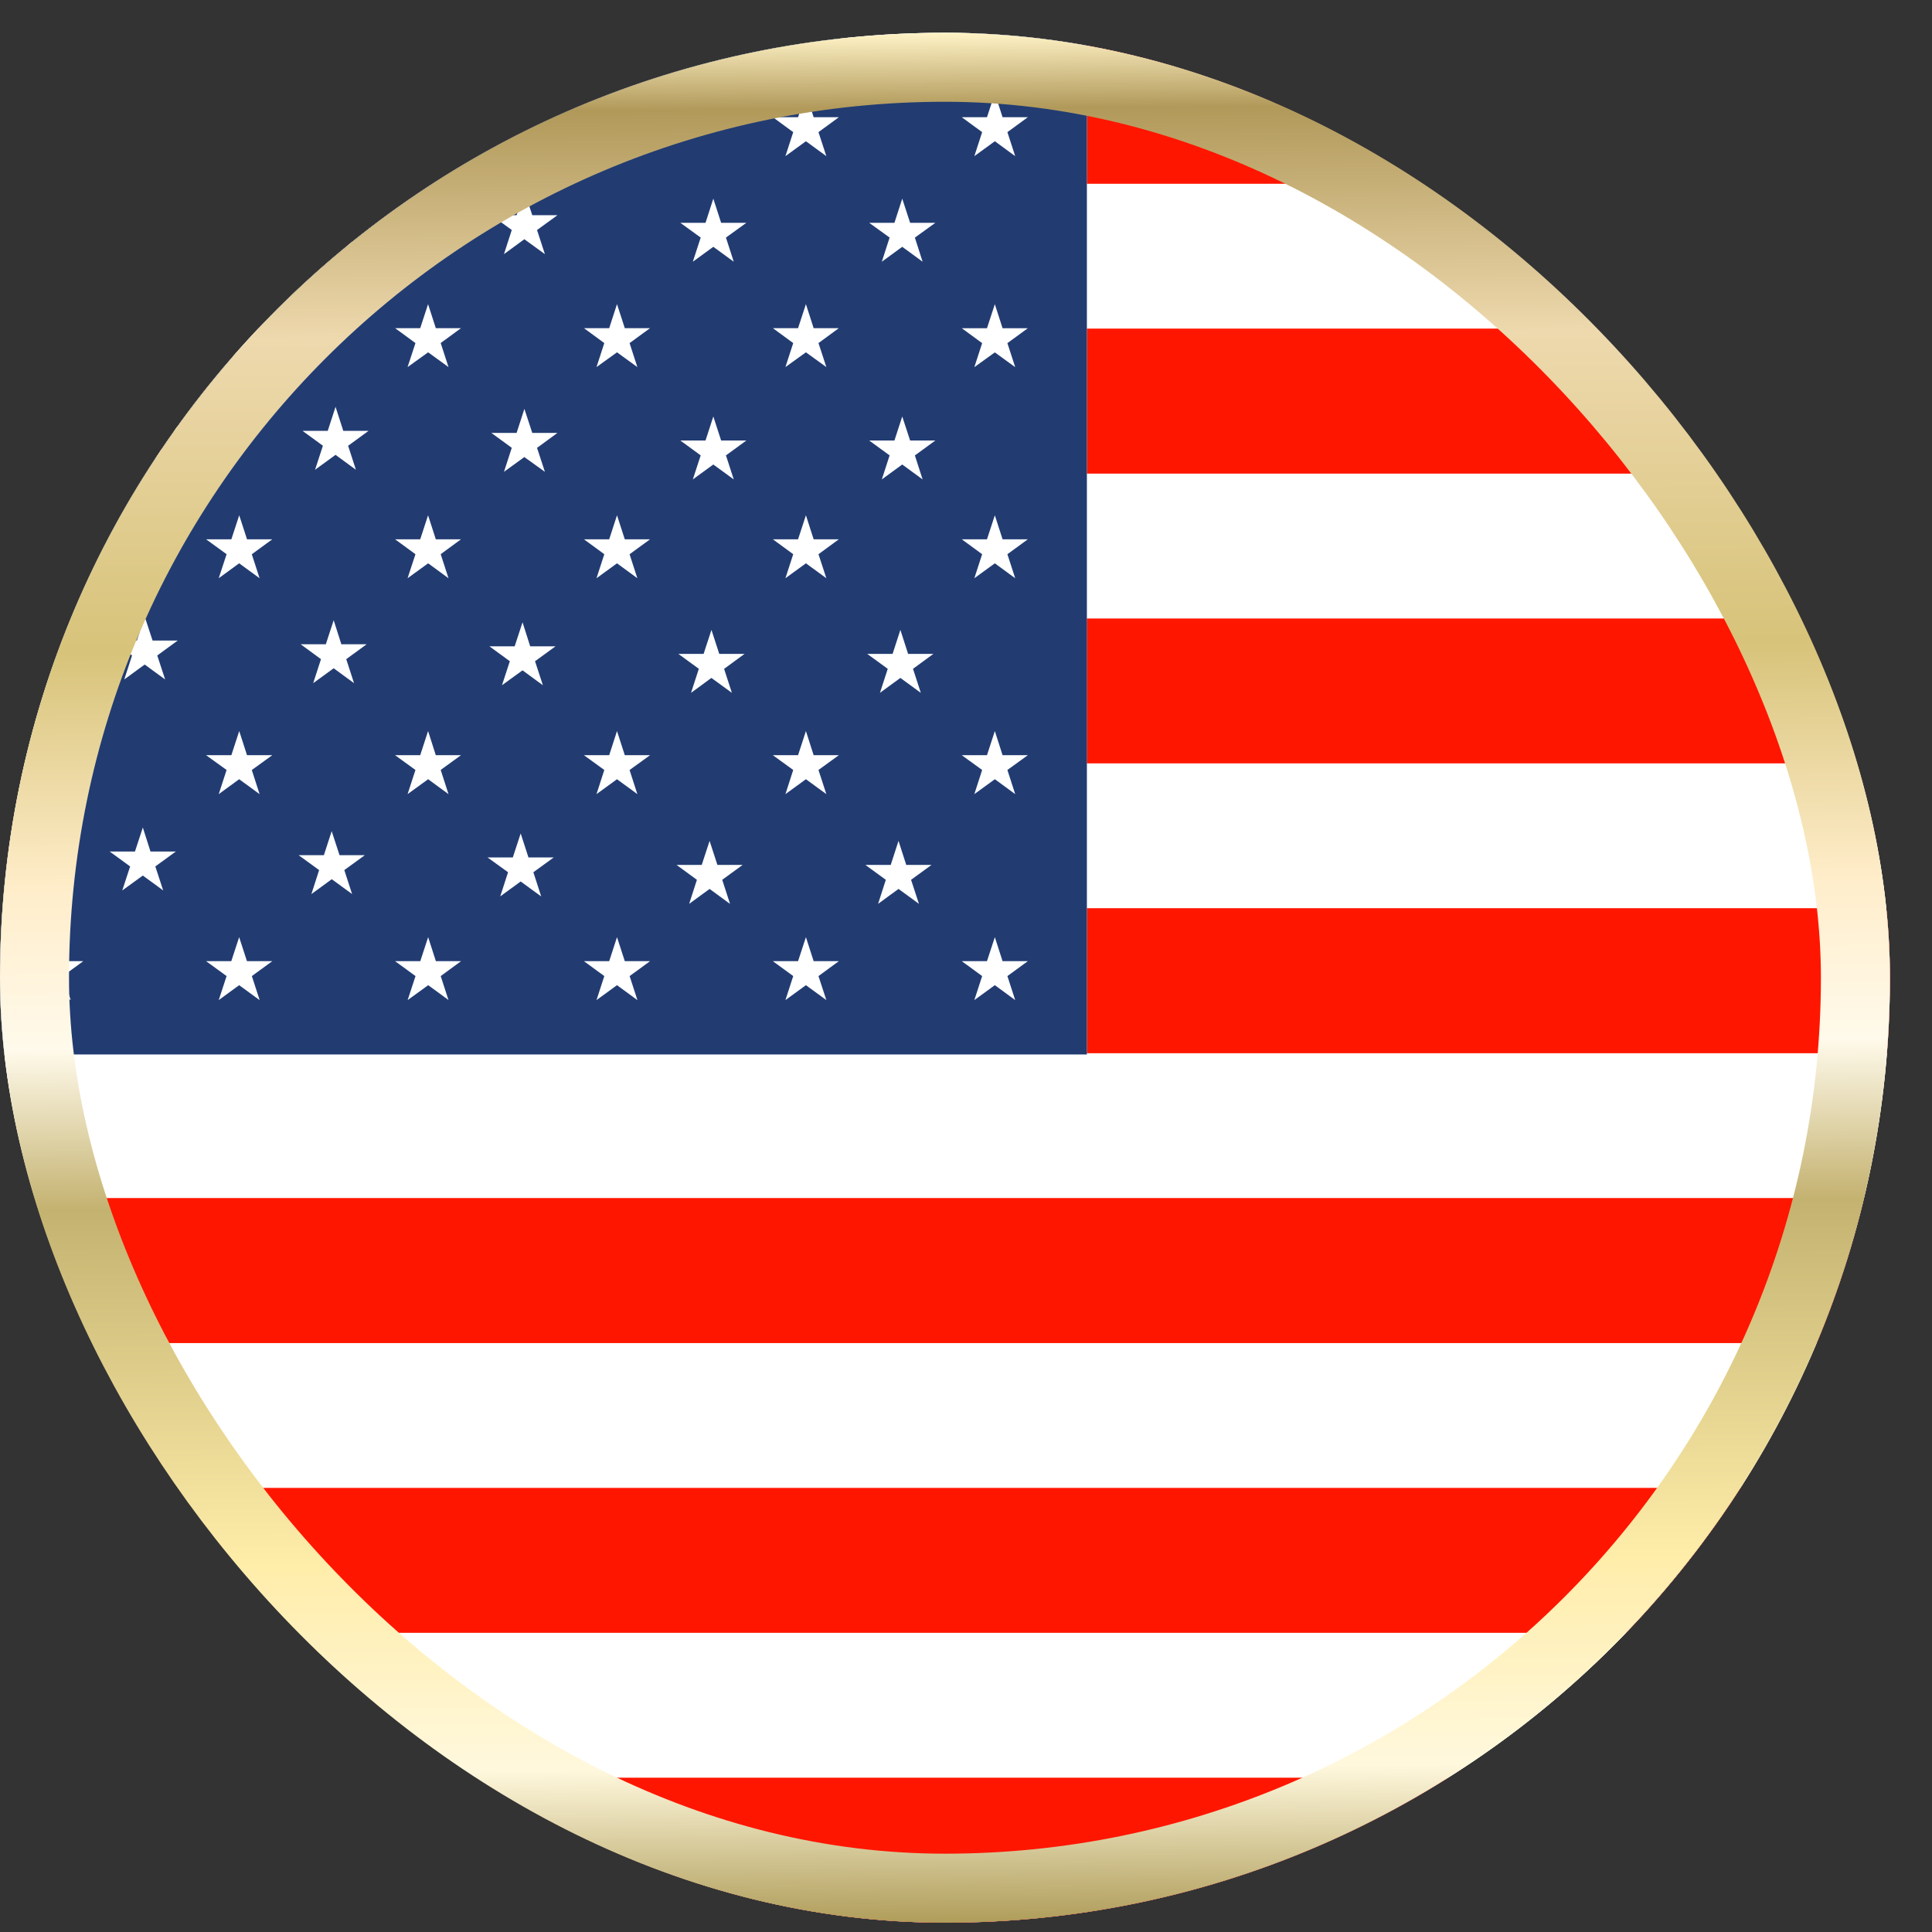 <svg width="28" height="28" viewBox="0 0 28 28" fill="none" xmlns="http://www.w3.org/2000/svg">
<rect x="0" y="0" width="28" height="28" fill="#333333" stroke="none"/>
<g clip-path="url(#clip0_213_628)">
<rect y="0.475" width="27.39" height="27.39" rx="13.695" fill="white"/>
<circle cx="13.695" cy="14.17" r="13.695" fill="white"/>
<path d="M26.36 8.964H15.751V11.063H27.033C26.865 10.344 26.638 9.642 26.36 8.964ZM23.652 4.762H15.752V6.864H25.277C24.806 6.115 24.261 5.41 23.652 4.762ZM3.804 23.664H23.587C24.199 23.025 24.752 22.323 25.236 21.564H2.158C2.636 22.314 3.188 23.017 3.804 23.664ZM16.985 0.868C16.573 0.766 16.162 0.685 15.752 0.622V2.663H21.136C19.895 1.859 18.501 1.243 16.985 0.868ZM27.353 13.162H15.752V15.264H27.346C27.403 14.557 27.404 13.855 27.353 13.162ZM1.059 19.465H26.331C26.596 18.828 26.816 18.163 26.986 17.472C26.995 17.436 27.003 17.4 27.012 17.363H0.374C0.547 18.084 0.776 18.786 1.06 19.464M10.405 27.488C11.216 27.689 12.027 27.812 12.832 27.865H14.575C16.892 27.716 19.105 26.978 21.02 25.764H6.364C7.578 26.533 8.934 27.124 10.405 27.488Z" fill="#FF1600"/>
<path d="M14.713 14.494L14.418 14.278L14.121 14.494L14.234 14.146L13.939 13.93H14.304L14.418 13.582L14.53 13.93H14.896L14.6 14.146L14.713 14.494ZM13.259 3.443L13.371 3.793L13.076 3.577L12.78 3.793L12.893 3.443L12.597 3.229H12.963L13.076 2.879L13.19 3.229H13.556L13.26 3.443H13.259ZM13.259 6.6L13.371 6.948L13.076 6.732L12.78 6.948L12.893 6.6L12.597 6.384H12.963L13.076 6.036L13.19 6.384H13.556L13.26 6.6H13.259ZM13.232 9.693L13.345 10.041L13.049 9.825L12.753 10.041L12.866 9.693L12.569 9.477H12.936L13.049 9.129L13.161 9.477H13.527L13.232 9.693ZM13.318 13.099L13.022 12.883L12.726 13.099L12.838 12.751L12.542 12.535H12.909L13.022 12.187L13.134 12.535H13.5L13.204 12.751L13.318 13.099ZM11.862 4.972L11.976 5.32L11.68 5.106L11.383 5.32L11.496 4.972L11.201 4.756H11.566L11.68 4.408L11.792 4.756H12.157L11.862 4.972ZM11.862 8.032L11.976 8.38L11.68 8.164L11.383 8.38L11.496 8.032L11.201 7.816H11.566L11.68 7.468L11.792 7.816H12.157L11.862 8.032ZM11.862 11.159L11.976 11.509L11.68 11.293L11.383 11.509L11.496 11.159L11.201 10.945H11.566L11.68 10.595L11.792 10.945H12.157L11.862 11.159ZM11.976 14.494L11.68 14.278L11.383 14.494L11.496 14.146L11.201 13.93H11.566L11.68 13.582L11.792 13.93H12.157L11.862 14.146L11.976 14.494ZM10.521 3.443L10.634 3.793L10.338 3.577L10.041 3.793L10.155 3.443L9.86 3.229H10.225L10.338 2.879L10.451 3.229H10.817L10.521 3.443H10.521ZM10.521 6.6L10.634 6.948L10.338 6.732L10.041 6.948L10.155 6.6L9.86 6.384H10.225L10.338 6.036L10.451 6.384H10.817L10.521 6.6H10.521ZM10.494 9.693L10.607 10.041L10.31 9.825L10.015 10.041L10.128 9.693L9.832 9.477H10.197L10.311 9.129L10.424 9.477H10.79L10.495 9.693H10.494ZM10.579 13.099L10.284 12.883L9.988 13.099L10.1 12.751L9.805 12.535H10.17L10.284 12.187L10.397 12.535H10.763L10.467 12.751L10.58 13.099H10.579ZM9.124 1.915L9.237 2.263L8.942 2.047L8.645 2.263L8.758 1.915L8.463 1.699H8.829L8.942 1.351L9.055 1.699H9.421L9.125 1.915H9.124ZM9.124 4.972L9.237 5.32L8.942 5.106L8.645 5.32L8.758 4.972L8.463 4.756H8.829L8.942 4.408L9.055 4.756H9.421L9.125 4.972H9.124ZM9.124 8.032L9.237 8.38L8.942 8.164L8.645 8.38L8.758 8.032L8.463 7.816H8.829L8.942 7.468L9.055 7.816H9.421L9.125 8.032H9.124ZM9.124 11.159L9.237 11.509L8.942 11.293L8.645 11.509L8.758 11.159L8.463 10.945H8.829L8.942 10.595L9.055 10.945H9.421L9.125 11.159H9.124ZM9.237 14.494L8.942 14.278L8.645 14.494L8.758 14.146L8.463 13.93H8.829L8.942 13.582L9.055 13.93H9.421L9.125 14.146L9.238 14.494H9.237ZM7.783 3.333L7.897 3.683L7.599 3.467L7.304 3.683L7.417 3.333L7.121 3.119H7.487L7.6 2.771L7.714 3.119H8.079L7.784 3.333H7.783ZM7.783 6.49L7.897 6.838L7.599 6.624L7.304 6.838L7.417 6.49L7.121 6.274H7.487L7.6 5.926L7.714 6.274H8.079L7.784 6.49H7.783ZM7.754 9.583L7.868 9.931L7.573 9.715L7.275 9.931L7.389 9.583L7.093 9.367H7.459L7.573 9.019L7.684 9.367H8.051L7.754 9.583ZM7.842 12.991L7.546 12.775L7.25 12.991L7.363 12.641L7.066 12.427H7.432L7.546 12.079L7.659 12.427H8.025L7.73 12.641L7.843 12.991H7.842ZM6.387 4.972L6.5 5.32L6.205 5.106L5.907 5.32L6.021 4.972L5.726 4.756H6.09L6.204 4.408L6.316 4.756H6.681L6.386 4.972H6.387ZM6.387 8.032L6.5 8.38L6.205 8.164L5.907 8.38L6.021 8.032L5.726 7.816H6.09L6.204 7.468L6.316 7.816H6.681L6.386 8.032H6.387ZM6.387 11.159L6.5 11.509L6.205 11.293L5.907 11.509L6.021 11.159L5.726 10.945H6.09L6.204 10.595L6.316 10.945H6.681L6.386 11.159H6.387ZM6.501 14.494L6.206 14.278L5.908 14.494L6.022 14.146L5.726 13.93H6.091L6.205 13.582L6.317 13.93H6.682L6.387 14.146L6.5 14.494H6.501ZM5.045 6.46L5.158 6.808L4.863 6.592L4.566 6.808L4.68 6.46L4.384 6.244H4.75L4.863 5.896L4.975 6.244H5.342L5.046 6.46H5.045ZM5.018 9.553L5.131 9.901L4.836 9.685L4.539 9.901L4.652 9.553L4.357 9.337H4.722L4.836 8.989L4.947 9.337H5.314L5.018 9.553ZM5.104 12.958L4.808 12.742L4.513 12.958L4.625 12.61L4.328 12.394H4.694L4.807 12.046L4.921 12.394H5.287L4.99 12.61L5.103 12.958H5.104ZM11.566 1.699L11.68 1.351L11.792 1.699H12.157L11.862 1.915L11.976 2.263L11.68 2.047L11.383 2.263L11.496 1.915L11.201 1.699H11.566ZM14.304 10.945L14.418 10.595L14.53 10.945H14.896L14.6 11.159L14.713 11.509L14.418 11.293L14.121 11.509L14.234 11.159L13.939 10.945H14.304ZM14.304 7.816L14.418 7.468L14.53 7.816H14.896L14.6 8.032L14.713 8.38L14.418 8.164L14.121 8.38L14.234 8.032L13.939 7.816H14.304ZM14.304 4.757L14.418 4.409L14.53 4.757H14.896L14.6 4.973L14.713 5.321L14.418 5.107L14.121 5.321L14.234 4.973L13.939 4.757H14.304ZM14.304 1.699L14.418 1.351L14.53 1.699H14.896L14.6 1.915L14.713 2.263L14.418 2.047L14.121 2.263L14.234 1.915L13.939 1.699H14.304ZM3.649 8.032L3.762 8.38L3.466 8.164L3.17 8.38L3.284 8.032L2.987 7.816H3.353L3.467 7.468L3.58 7.816H3.946L3.65 8.032H3.649ZM3.649 11.159L3.762 11.509L3.466 11.293L3.17 11.509L3.284 11.159L2.987 10.945H3.353L3.467 10.595L3.58 10.945H3.946L3.65 11.159H3.649ZM3.762 14.494L3.466 14.278L3.17 14.494L3.284 14.146L2.987 13.93H3.352L3.466 13.582L3.579 13.93H3.946L3.65 14.146L3.763 14.494H3.762ZM2.279 9.499L2.393 9.847L2.097 9.631L1.801 9.847L1.914 9.499L1.618 9.283H1.984L2.097 8.935L2.211 9.283H2.576L2.28 9.499H2.279ZM2.365 12.905L2.07 12.689L1.772 12.905L1.886 12.557L1.59 12.341H1.956L2.07 11.993L2.181 12.341H2.548L2.251 12.557L2.365 12.905ZM1.024 14.494L0.728 14.278L0.432 14.494L0.545 14.146L0.25 13.93H0.616L0.729 13.582L0.843 13.93H1.207L0.911 14.146L1.025 14.494H1.024ZM15.752 0.621C15.617 0.6 14.619 0.491 14.484 0.475L12.023 0.566C9.471 0.88 7.078 1.911 5.108 3.497L5.158 3.653L5.03 3.559C4.577 3.929 4.147 4.33 3.743 4.757H3.945L3.649 4.973L3.762 5.321L3.466 5.107L3.348 5.192C3.072 5.511 2.81 5.843 2.563 6.188H2.604L2.518 6.251C2.458 6.335 2.399 6.421 2.341 6.507L2.42 6.752L2.257 6.634C1.424 7.901 0.787 9.328 0.403 10.884C0.398 10.904 0.393 10.925 0.388 10.945H0.615L0.728 10.595L0.842 10.945H1.206L0.911 11.159L1.024 11.509L0.728 11.293L0.432 11.509L0.545 11.159L0.369 11.031C0.032 12.46 -0.068 13.891 0.044 15.282H15.752V0.621H15.752Z" fill="#223C72"/>
</g>
<rect x="0.5" y="0.975" width="26.39" height="26.39" rx="13.195" stroke="url(#paint0_linear_213_628)"/>
<defs>
<linearGradient id="paint0_linear_213_628" x1="13.39" y1="0.475" x2="13.56" y2="27.865" gradientUnits="userSpaceOnUse">
<stop stop-color="#FFF3C7"/>
<stop offset="0.04" stop-color="#B1995A"/>
<stop offset="0.16" stop-color="#EED9AE"/>
<stop offset="0.325" stop-color="#D7C379"/>
<stop offset="0.45" stop-color="#FFEDCA"/>
<stop offset="0.535" stop-color="#FFFAEB"/>
<stop offset="0.62" stop-color="#C4B270"/>
<stop offset="0.81" stop-color="#FFEDAA"/>
<stop offset="0.918" stop-color="#FFF8DD"/>
<stop offset="1" stop-color="#AF9D5A"/>
</linearGradient>
<clipPath id="clip0_213_628">
<rect y="0.475" width="27.39" height="27.39" rx="13.695" fill="white"/>
</clipPath>
</defs>
</svg>
